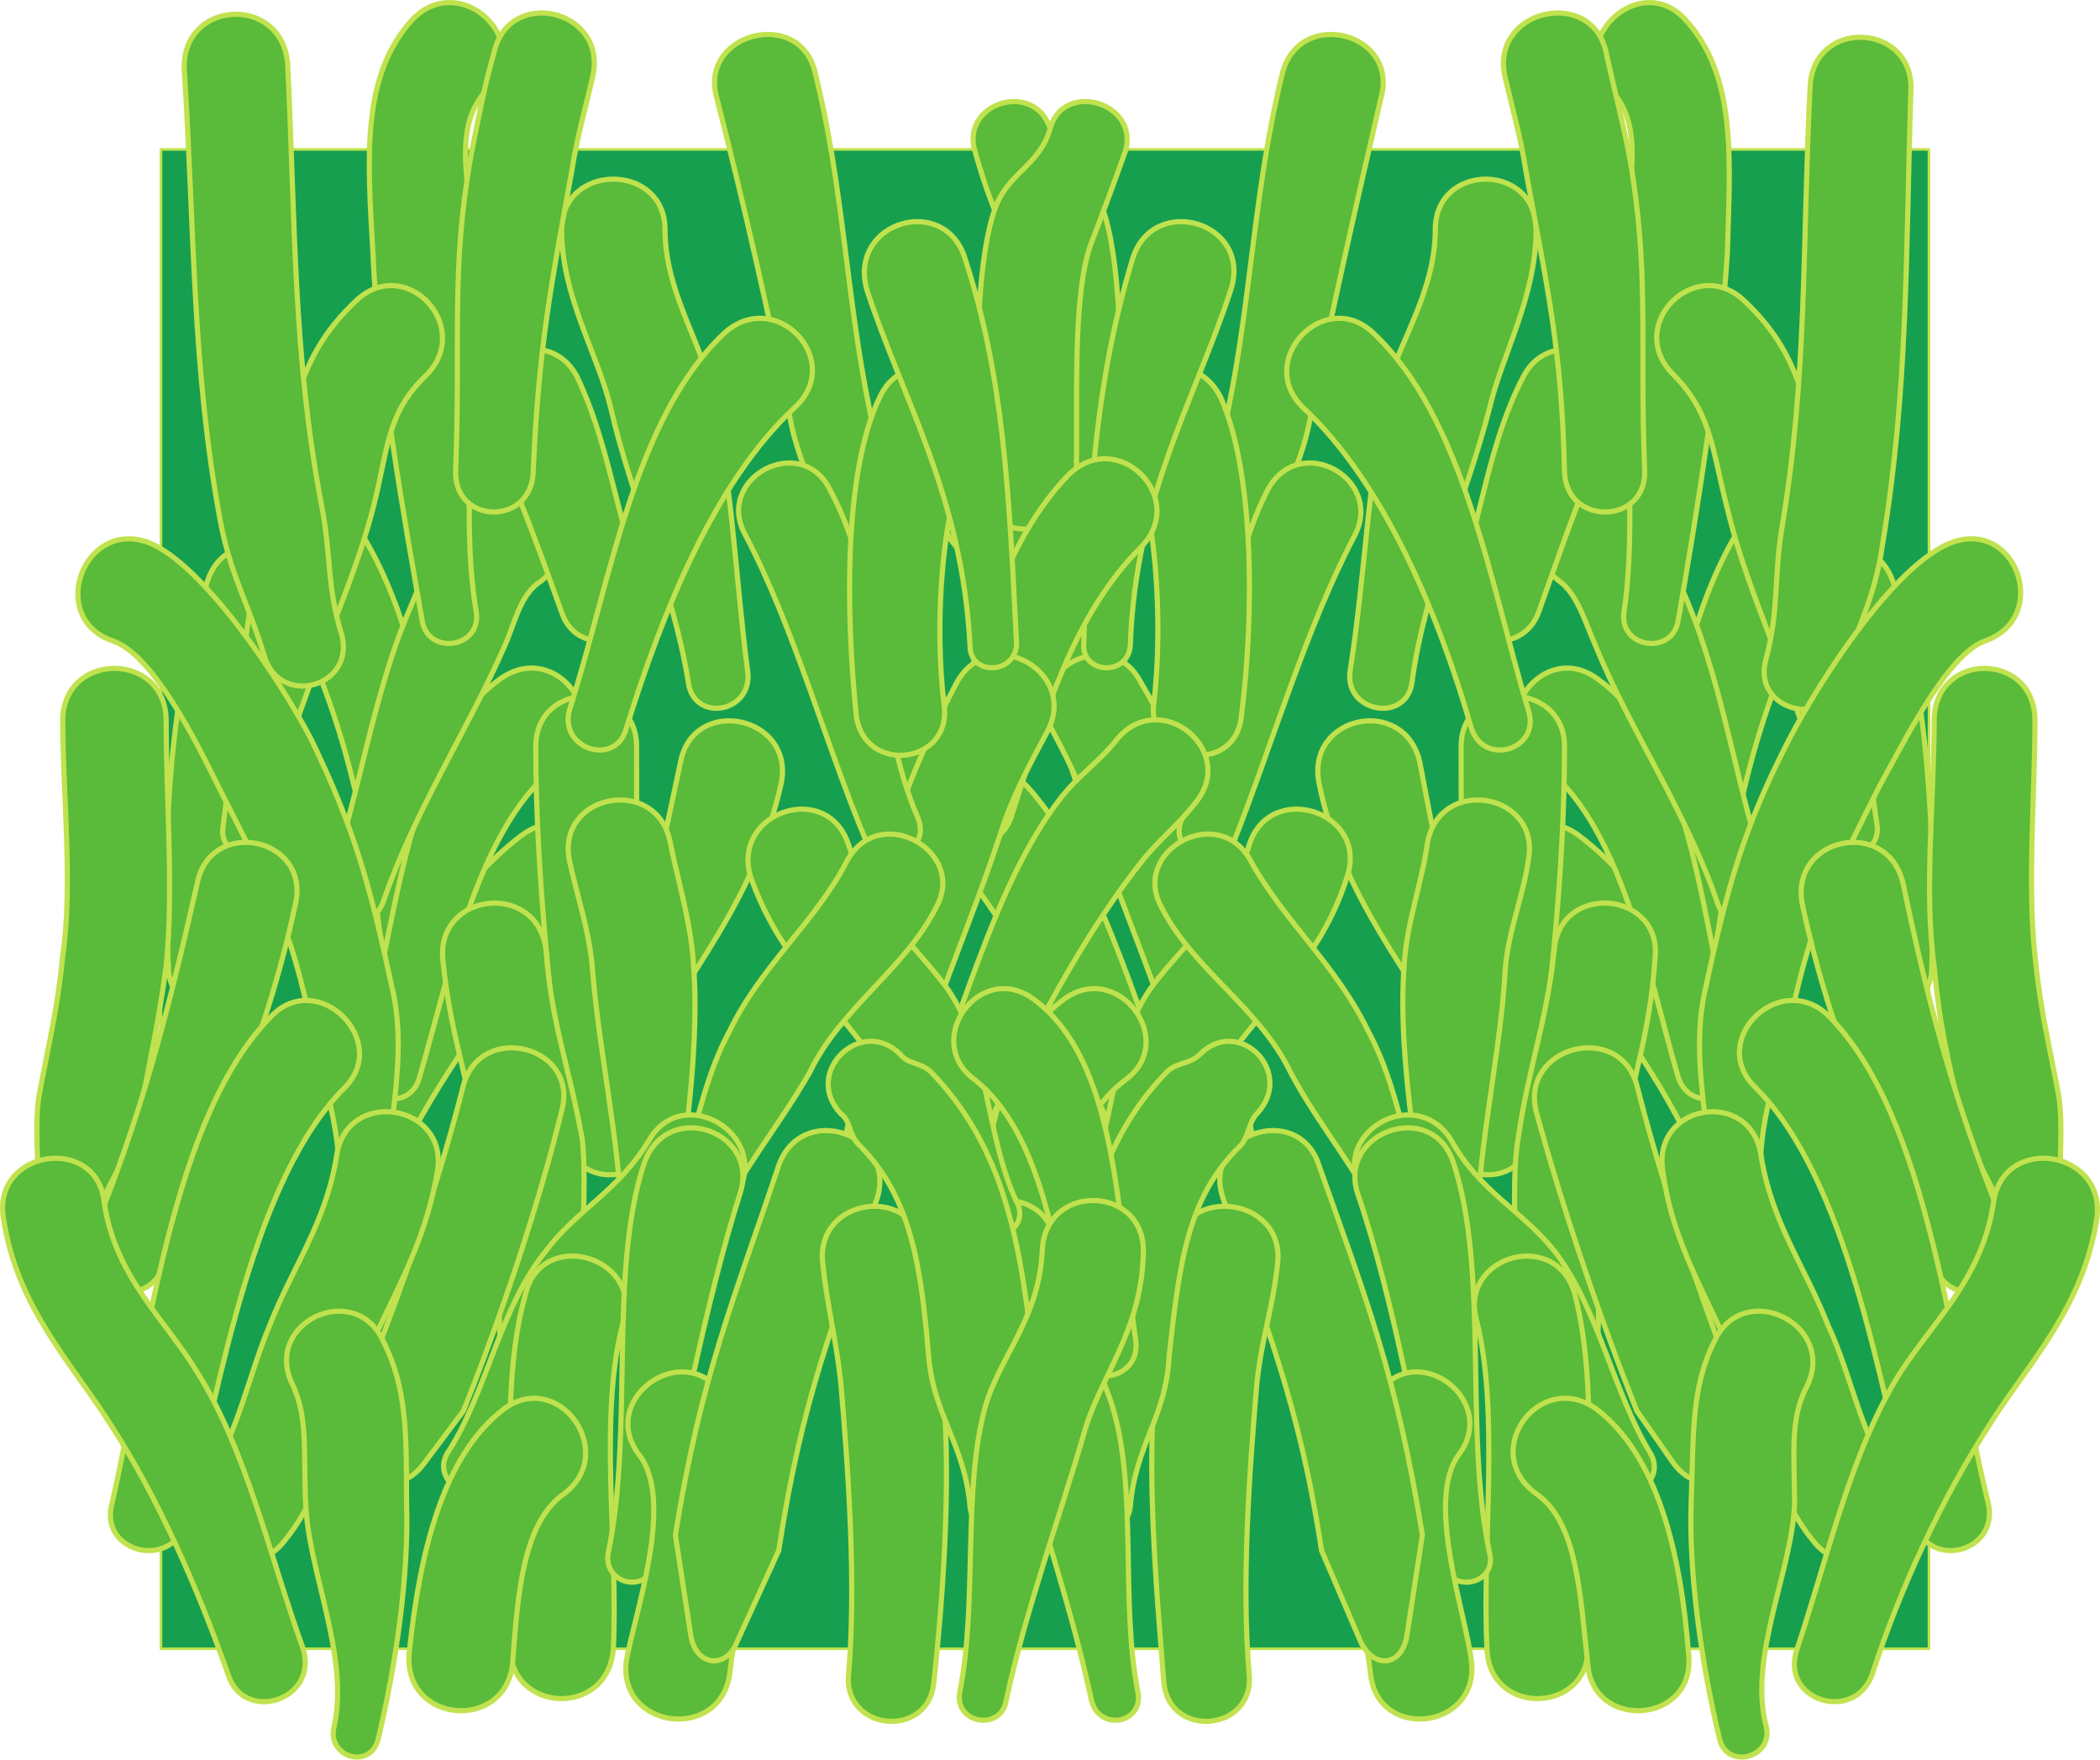 <svg xmlns="http://www.w3.org/2000/svg" width="609.331" height="510.512"><path fill="#179f50" fill-rule="evenodd" d="M46.709 43.351h513v435h-513v-435"/><path fill="none" stroke="#bfe24e" stroke-linecap="round" stroke-linejoin="round" stroke-miterlimit="10" stroke-width=".75" d="M46.709 43.351h513v435h-513Zm0 0"/><path fill="#5aba39" fill-rule="evenodd" d="M284.459 214.351c5.25 6.75 11.25 10.5 16.5 17.25 21 26.25 29.25 66 44.25 97.5 5.25 11.25-12 19.5-18 8.25-14.25-30-29.25-62.25-49.5-87-5.25-6.75-10.5-10.5-15.75-17.25-12.75-15 9.75-33.75 22.5-18.75"/><path fill="none" stroke="#bfe24e" stroke-linecap="round" stroke-linejoin="round" stroke-miterlimit="10" stroke-width="1.5" d="M284.459 214.351c5.25 6.75 11.25 10.5 16.5 17.25 21 26.25 29.25 66 44.25 97.5 5.25 11.25-12 19.5-18 8.25-14.25-30-29.25-62.25-49.5-87-5.25-6.75-10.5-10.5-15.75-17.25-12.75-15 9.75-33.75 22.5-18.75zm0 0"/><path fill="#5aba39" fill-rule="evenodd" d="M304.709 37.351c3 10.5 11.25 12.75 15 22.5 6.75 18 5.25 57 6 78 .75 20.25-28.5 21-29.25 1.5 0-18.75 2.25-53.25-3.75-69-4.5-9.75-6.75-15.75-9.75-26.25-4.5-14.25 17.25-21 21.75-6.75"/><path fill="none" stroke="#bfe24e" stroke-linecap="round" stroke-linejoin="round" stroke-miterlimit="10" stroke-width="1.5" d="M304.709 37.351c3 10.5 11.25 12.75 15 22.5 6.75 18 5.25 57 6 78 .75 20.25-28.5 21-29.25 1.5 0-18.75 2.25-53.25-3.75-69-4.5-9.75-6.75-15.75-9.75-26.25-4.5-14.25 17.25-21 21.75-6.75zm0 0"/><path fill="#5aba39" fill-rule="evenodd" d="M298.709 137.851c22.5 22.5 27.75 57.75 38.25 91.5 5.25 15-17.25 21.75-21.75 7.5-9-30-18-58.5-37.5-78-13.5-14.25 7.5-35.25 21-21"/><path fill="none" stroke="#bfe24e" stroke-linecap="round" stroke-linejoin="round" stroke-miterlimit="10" stroke-width="1.5" d="M298.709 137.851c22.5 22.5 27.75 57.75 38.25 91.5 5.25 15-17.25 21.75-21.75 7.5-9-30-18-58.5-37.5-78-13.5-14.25 7.5-35.25 21-21zm0 0"/><path fill="#5aba39" fill-rule="evenodd" d="M330.959 197.851c7.5 12.75 12 22.5 16.5 36.75 10.5 30 9 65.25 16.5 97.5 2.25 9-11.25 12-13.5 3-7.5-30.75-21-62.25-31.5-91.5-3.75-12-7.5-20.25-13.5-31.5-9.75-17.25 16.5-31.5 25.5-14.25"/><path fill="none" stroke="#bfe24e" stroke-linecap="round" stroke-linejoin="round" stroke-miterlimit="10" stroke-width="1.5" d="M330.959 197.851c7.5 12.75 12 22.5 16.5 36.75 10.5 30 9 65.25 16.5 97.5 2.25 9-11.25 12-13.5 3-7.5-30.75-21-62.25-31.5-91.5-3.75-12-7.5-20.25-13.5-31.5-9.75-17.25 16.5-31.5 25.5-14.25zm0 0"/><path fill="#5aba39" fill-rule="evenodd" d="M531.209 167.851c-18.75 27-27.75 65.25-33 105-1.5 14.25-22.5 12-21-2.25 5.25-45 9-89.25 29.25-120 11.25-16.5 36 .75 24.75 17.25"/><path fill="none" stroke="#bfe24e" stroke-linecap="round" stroke-linejoin="round" stroke-miterlimit="10" stroke-width="1.5" d="M531.209 167.851c-18.75 27-27.75 65.25-33 105-1.5 14.25-22.5 12-21-2.25 5.25-45 9-89.25 29.25-120 11.25-16.5 36 .75 24.75 17.25zm0 0"/><path fill="#5aba39" fill-rule="evenodd" d="M549.209 168.601c9.75 30 12.75 73.5 11.25 114-2.25 10.5-11.25 15-14.25 25.5-2.25 9-15.75 5.25-13.5-3.75 2.25-9.75-3.75-15.75-2.25-25.5 2.25-36-.75-73.5-9.75-100.5-6-18.75 21.75-28.5 28.5-9.75"/><path fill="none" stroke="#bfe24e" stroke-linecap="round" stroke-linejoin="round" stroke-miterlimit="10" stroke-width="1.5" d="M549.209 168.601c9.75 30 12.75 73.5 11.25 114-2.25 10.5-11.25 15-14.25 25.5-2.25 9-15.75 5.25-13.5-3.75 2.25-9.75-3.75-15.75-2.25-25.5 2.25-36-.75-73.5-9.75-100.5-6-18.75 21.75-28.5 28.5-9.75zm0 0"/><path fill="#5aba39" fill-rule="evenodd" d="M457.709 242.101c23.25 17.25 39 49.5 52.5 74.25 7.5 14.25-14.25 25.5-21.75 11.25-11.25-21.75-28.5-46.5-48.75-61.5-15.75-12 2.25-35.25 18-24"/><path fill="none" stroke="#bfe24e" stroke-linecap="round" stroke-linejoin="round" stroke-miterlimit="10" stroke-width="1.5" d="M457.709 242.101c23.25 17.25 39 49.5 52.5 74.25 7.5 14.25-14.25 25.5-21.75 11.25-11.25-21.75-28.5-46.5-48.75-61.5-15.75-12 2.25-35.25 18-24zm0 0"/><path fill="#5aba39" fill-rule="evenodd" d="M463.709 197.101c28.5 20.25 30 74.25 40.5 110.25 3.75 11.25-13.5 16.5-17.25 5.25-9-30.75-16.5-74.25-40.5-91.5-16.5-12 1.5-36 17.25-24"/><path fill="none" stroke="#bfe24e" stroke-linecap="round" stroke-linejoin="round" stroke-miterlimit="10" stroke-width="1.5" d="M463.709 197.101c28.5 20.25 30 74.25 40.5 110.25 3.75 11.25-13.5 16.5-17.25 5.25-9-30.75-16.5-74.25-40.5-91.5-16.5-12 1.5-36 17.25-24zm0 0"/><path fill="#5aba39" fill-rule="evenodd" d="M470.459 144.601c9 7.5 15 19.5 19.5 30.75 10.5 25.5 14.25 54.75 23.25 81 3 10.5-12 15.75-15 5.25-9-26.25-25.5-50.25-35.25-74.25-3-6.75-5.25-15-10.5-18.75-15.75-12 2.25-36 18-24"/><path fill="none" stroke="#bfe24e" stroke-linecap="round" stroke-linejoin="round" stroke-miterlimit="10" stroke-width="1.5" d="M470.459 144.601c9 7.5 15 19.5 19.5 30.75 10.5 25.5 14.25 54.75 23.25 81 3 10.5-12 15.75-15 5.25-9-26.25-25.5-50.25-35.25-74.25-3-6.75-5.25-15-10.5-18.75-15.75-12 2.25-36 18-24zm0 0"/><path fill="#5aba39" fill-rule="evenodd" d="M488.459 5.101c15.75 16.5 13.5 41.25 12.75 68.25-2.25 35.25-9 76.5-14.25 106.5-1.5 10.5-17.25 8.25-15.75-2.25 4.5-30-1.5-71.25 0-105 .75-18 6.75-35.25-3.75-46.5-13.5-13.5 7.5-34.5 21-21"/><path fill="none" stroke="#bfe24e" stroke-linecap="round" stroke-linejoin="round" stroke-miterlimit="10" stroke-width="1.5" d="M488.459 5.101c15.75 16.5 13.5 41.25 12.75 68.25-2.25 35.25-9 76.5-14.25 106.5-1.5 10.5-17.25 8.25-15.75-2.25 4.5-30-1.5-71.25 0-105 .75-18 6.75-35.25-3.75-46.5-13.5-13.5 7.5-34.5 21-21zm0 0"/><path fill="#5aba39" fill-rule="evenodd" d="M506.459 87.601c15.75 15 17.25 29.25 23.25 52.5 8.25 32.25 9.75 65.25 15 99.75.75 9-12.75 11.25-14.25 2.25-4.5-34.5-21.75-63-29.25-94.5-4.5-17.25-4.5-27.75-15.75-39-14.25-14.25 6.75-35.25 21-21"/><path fill="none" stroke="#bfe24e" stroke-linecap="round" stroke-linejoin="round" stroke-miterlimit="10" stroke-width="1.5" d="M506.459 87.601c15.75 15 17.25 29.25 23.25 52.5 8.25 32.25 9.75 65.25 15 99.75.75 9-12.75 11.25-14.25 2.25-4.5-34.5-21.75-63-29.25-94.5-4.5-17.25-4.5-27.75-15.75-39-14.25-14.25 6.75-35.25 21-21zm0 0"/><path fill="#5aba39" fill-rule="evenodd" d="M468.209 122.851c-9 17.25-15 36-21.75 54.75-6 15.75-29.25 6.75-23.25-8.25 6.75-20.25 9-41.25 18.75-60 9-17.25 35.25-3.75 26.25 13.5"/><path fill="none" stroke="#bfe24e" stroke-linecap="round" stroke-linejoin="round" stroke-miterlimit="10" stroke-width="1.5" d="M468.209 122.851c-9 17.25-15 36-21.75 54.75-6 15.75-29.25 6.75-23.25-8.25 6.75-20.25 9-41.25 18.75-60 9-17.25 35.25-3.75 26.25 13.5zm0 0"/><path fill="#5aba39" fill-rule="evenodd" d="M445.709 66.601c0 19.5-9.75 36-13.5 51.75-6.75 26.25-18.75 51.75-22.5 79.5-1.5 12-19.5 9-18-3 4.5-28.5 5.25-57 11.25-84 3.75-12.75 13.5-27 13.5-44.25 0-19.5 29.25-19.5 29.25 0"/><path fill="none" stroke="#bfe24e" stroke-linecap="round" stroke-linejoin="round" stroke-miterlimit="10" stroke-width="1.5" d="M445.709 66.601c0 19.5-9.75 36-13.5 51.75-6.75 26.25-18.75 51.75-22.5 79.5-1.5 12-19.5 9-18-3 4.5-28.5 5.25-57 11.25-84 3.75-12.75 13.5-27 13.5-44.25 0-19.5 29.25-19.5 29.25 0zm0 0"/><path fill="#5aba39" fill-rule="evenodd" d="M400.709 28.351c-7.5 32.25-14.25 62.25-21 95.25-3.75 17.25-13.5 29.25-15.75 48.75-.75 9-14.25 7.5-13.5-1.5 2.25-20.25 2.25-33.75 6-52.5 6.75-33 7.5-64.5 15.75-97.5 5.25-18.75 33.75-11.25 28.5 7.5"/><path fill="none" stroke="#bfe24e" stroke-linecap="round" stroke-linejoin="round" stroke-miterlimit="10" stroke-width="1.5" d="M400.709 28.351c-7.5 32.25-14.25 62.25-21 95.25-3.75 17.25-13.5 29.25-15.75 48.75-.75 9-14.25 7.5-13.5-1.5 2.25-20.25 2.25-33.75 6-52.5 6.75-33 7.5-64.5 15.75-97.5 5.25-18.75 33.75-11.25 28.5 7.5zm0 0"/><path fill="#5aba39" fill-rule="evenodd" d="M393.209 155.101c-14.25 27-24 60.75-35.25 89.25-4.5 9-19.5 3-15-6.75 12-29.25 10.5-67.5 24.75-95.25 9-17.25 33.75-3.75 25.5 12.75"/><path fill="none" stroke="#bfe24e" stroke-linecap="round" stroke-linejoin="round" stroke-miterlimit="10" stroke-width="1.5" d="M393.209 155.101c-14.25 27-24 60.75-35.25 89.25-4.5 9-19.5 3-15-6.75 12-29.25 10.5-67.5 24.75-95.25 9-17.25 33.75-3.75 25.5 12.75zm0 0"/><path fill="#5aba39" fill-rule="evenodd" d="M411.959 221.101c6 31.5 10.5 56.25 24 81 4.5 8.25-7.5 14.25-12 6.75-14.25-26.25-34.5-48-41.25-81.75-3.75-19.5 24.75-25.5 29.25-6"/><path fill="none" stroke="#bfe24e" stroke-linecap="round" stroke-linejoin="round" stroke-miterlimit="10" stroke-width="1.5" d="M411.959 221.101c6 31.5 10.5 56.25 24 81 4.5 8.25-7.5 14.25-12 6.75-14.25-26.25-34.5-48-41.25-81.75-3.75-19.5 24.75-25.5 29.25-6zm0 0"/><path fill="#5aba39" fill-rule="evenodd" d="M390.959 254.101c-6.75 21.75-20.25 33.75-32.25 49.5-12 15-24 34.5-33 51-3.75 8.25-15.75 2.25-12-6 9.75-18.75 8.25-46.5 21-63 9.75-12.75 22.5-22.5 27.75-40.5 6-18.75 34.5-9.75 28.5 9"/><path fill="none" stroke="#bfe24e" stroke-linecap="round" stroke-linejoin="round" stroke-miterlimit="10" stroke-width="1.5" d="M390.959 254.101c-6.75 21.75-20.25 33.75-32.25 49.5-12 15-24 34.5-33 51-3.75 8.25-15.75 2.25-12-6 9.75-18.75 8.25-46.5 21-63 9.75-12.75 22.5-22.5 27.75-40.5 6-18.75 34.5-9.75 28.5 9zm0 0"/><path fill="#5aba39" fill-rule="evenodd" d="M363.209 250.351c9.75 17.25 24.75 30 33.75 48.75 9 16.5 10.5 35.25 18 53.25 3.75 9-9 14.25-12.75 5.25-6.75-16.5-19.5-30.75-27.75-46.5-9-18.75-28.5-30-37.5-48-9-16.5 17.25-30.75 26.25-12.75"/><path fill="none" stroke="#bfe24e" stroke-linecap="round" stroke-linejoin="round" stroke-miterlimit="10" stroke-width="1.5" d="M363.209 250.351c9.75 17.25 24.75 30 33.75 48.75 9 16.5 10.5 35.25 18 53.25 3.75 9-9 14.25-12.75 5.25-6.75-16.5-19.5-30.75-27.75-46.5-9-18.75-28.5-30-37.5-48-9-16.5 17.25-30.75 26.25-12.75zm0 0"/><path fill="#5aba39" fill-rule="evenodd" d="M453.959 216.601c0 36.75-4.5 76.5-9.75 113.25-2.25 16.5-27 13.5-24.75-3 5.25-36 4.5-74.25 4.5-110.25 0-19.5 30-19.5 30 0"/><path fill="none" stroke="#bfe24e" stroke-linecap="round" stroke-linejoin="round" stroke-miterlimit="10" stroke-width="1.5" d="M453.959 216.601c0 36.75-4.5 76.5-9.75 113.25-2.25 16.5-27 13.5-24.75-3 5.25-36 4.5-74.25 4.5-110.25 0-19.5 30-19.5 30 0zm0 0"/><path fill="#5aba39" fill-rule="evenodd" d="M443.459 249.601c-1.5 10.5-6 21-6.75 32.25-1.5 27.75-10.5 61.5-7.5 87.75.75 9-12.75 10.5-13.5 1.5-3-27.75-10.5-63-8.25-91.5.75-12 5.25-24 6.75-35.25 3.75-19.5 33-14.25 29.25 5.25"/><path fill="none" stroke="#bfe24e" stroke-linecap="round" stroke-linejoin="round" stroke-miterlimit="10" stroke-width="1.5" d="M443.459 249.601c-1.5 10.5-6 21-6.75 32.25-1.5 27.75-10.5 61.5-7.5 87.75.75 9-12.75 10.5-13.5 1.5-3-27.75-10.5-63-8.25-91.5.75-12 5.25-24 6.75-35.25 3.75-19.5 33-14.25 29.25 5.25zm0 0"/><path fill="#5aba39" fill-rule="evenodd" d="M354.209 115.351c9.75 21.75 9.75 63 6 92.25-1.5 17.25-27 14.25-25.5-3 3-24 .75-58.5-7.5-76.5s18-30.75 27-12.75"/><path fill="none" stroke="#bfe24e" stroke-linecap="round" stroke-linejoin="round" stroke-miterlimit="10" stroke-width="1.5" d="M354.209 115.351c9.75 21.75 9.75 63 6 92.25-1.5 17.25-27 14.25-25.5-3 3-24 .75-58.5-7.5-76.5s18-30.75 27-12.75zm0 0"/><path fill="#5aba39" fill-rule="evenodd" d="M357.209 83.851c-10.5 32.25-27.75 60-29.25 103.5-.75 9-14.25 8.25-13.5-.75 1.5-45 3.75-77.25 14.25-111.75 6-18.75 34.5-10.5 28.5 9"/><path fill="none" stroke="#bfe24e" stroke-linecap="round" stroke-linejoin="round" stroke-miterlimit="10" stroke-width="1.5" d="M357.209 83.851c-10.5 32.25-27.75 60-29.25 103.5-.75 9-14.25 8.25-13.5-.75 1.5-45 3.75-77.25 14.25-111.75 6-18.75 34.5-10.5 28.5 9zm0 0"/><path fill="#5aba39" fill-rule="evenodd" d="M398.459 96.601c26.25 24.75 33.75 72 45 109.5 3.75 11.25-12.75 16.5-16.5 5.25-9.75-33.75-25.5-71.25-48.75-93-14.25-13.5 6-35.25 20.25-21.75"/><path fill="none" stroke="#bfe24e" stroke-linecap="round" stroke-linejoin="round" stroke-miterlimit="10" stroke-width="1.5" d="M398.459 96.601c26.25 24.75 33.75 72 45 109.5 3.75 11.25-12.75 16.5-16.5 5.25-9.75-33.75-25.5-71.25-48.75-93-14.25-13.5 6-35.25 20.25-21.75zm0 0"/><path fill="#5aba39" fill-rule="evenodd" d="M465.959 14.851c2.25 10.5 4.5 18.75 6.75 30 6 33.75 3 53.25 4.5 91.5.75 15.75-22.5 16.5-23.25.75-.75-36-5.25-54.75-11.25-87.75-1.5-9.75-3.75-17.25-6-27-4.5-19.5 24.75-26.25 29.25-7.5"/><path fill="none" stroke="#bfe24e" stroke-linecap="round" stroke-linejoin="round" stroke-miterlimit="10" stroke-width="1.5" d="M465.959 14.851c2.25 10.5 4.5 18.75 6.75 30 6 33.75 3 53.25 4.5 91.5.75 15.75-22.5 16.5-23.25.75-.75-36-5.25-54.75-11.25-87.75-1.5-9.75-3.75-17.25-6-27-4.5-19.5 24.75-26.25 29.25-7.5zm0 0"/><path fill="#5aba39" fill-rule="evenodd" d="M554.459 26.101c-1.5 47.25-.75 87-8.25 132-2.25 15.75-7.5 24-12 39-3.75 15-26.25 9-21.75-6 3.75-14.25 2.25-23.25 4.5-37.5 7.5-44.25 6-83.25 8.25-128.25.75-20.25 30-18.75 29.25.75"/><path fill="none" stroke="#bfe24e" stroke-linecap="round" stroke-linejoin="round" stroke-miterlimit="10" stroke-width="1.5" d="M554.459 26.101c-1.5 47.25-.75 87-8.25 132-2.25 15.75-7.5 24-12 39-3.75 15-26.25 9-21.75-6 3.75-14.25 2.25-23.25 4.5-37.5 7.5-44.25 6-83.25 8.25-128.25.75-20.25 30-18.75 29.25.75zm0 0"/><path fill="#5aba39" fill-rule="evenodd" d="M576.209 185.851c-11.25 3.75-24 30-30.75 42-12 24-19.5 37.5-25.5 66-3.75 16.5-10.5 32.25-9 51 0 9-13.5 9.75-14.25.75-.75-20.25-6-38.25-2.25-57 6.75-31.5 11.25-48 24.75-74.25 9-17.25 30.75-51 47.25-57 18.75-6.75 28.5 21.75 9.75 28.5"/><path fill="none" stroke="#bfe24e" stroke-linecap="round" stroke-linejoin="round" stroke-miterlimit="10" stroke-width="1.5" d="M576.209 185.851c-11.25 3.75-24 30-30.75 42-12 24-19.5 37.5-25.5 66-3.75 16.5-10.5 32.25-9 51 0 9-13.5 9.75-14.25.75-.75-20.25-6-38.25-2.25-57 6.75-31.5 11.25-48 24.75-74.25 9-17.25 30.75-51 47.25-57 18.75-6.75 28.5 21.75 9.75 28.5zm0 0"/><path fill="#5aba39" fill-rule="evenodd" d="M590.459 209.101c0 21-2.25 47.25 0 68.25 1.5 15 3.75 24 6.75 39.75 2.25 12-1.5 30.75 2.25 42.75 2.25 8.25-11.25 12-13.5 3-3-12-15-27.75-17.25-40.5-3.75-15.75-6-25.5-7.5-42-3-21.75 0-48.75 0-71.25 0-20.25 29.25-20.25 29.25 0"/><path fill="none" stroke="#bfe24e" stroke-linecap="round" stroke-linejoin="round" stroke-miterlimit="10" stroke-width="1.5" d="M590.459 209.101c0 21-2.25 47.25 0 68.25 1.5 15 3.75 24 6.75 39.75 2.25 12-1.5 30.75 2.25 42.75 2.25 8.25-11.25 12-13.5 3-3-12-15-27.75-17.25-40.5-3.75-15.75-6-25.5-7.5-42-3-21.75 0-48.75 0-71.25 0-20.25 29.25-20.25 29.25 0zm0 0"/><path fill="#5aba39" fill-rule="evenodd" d="M552.209 256.351c8.25 39.75 16.5 68.25 30.75 102.75 6 13.5-15.75 23.25-21.75 8.25-15-35.25-29.25-63-38.25-105-3.75-19.5 24.75-25.5 29.25-6"/><path fill="none" stroke="#bfe24e" stroke-linecap="round" stroke-linejoin="round" stroke-miterlimit="10" stroke-width="1.5" d="M552.209 256.351c8.25 39.75 16.5 68.25 30.75 102.75 6 13.5-15.75 23.25-21.75 8.25-15-35.25-29.25-63-38.25-105-3.75-19.5 24.75-25.5 29.25-6zm0 0"/><path fill="#5aba39" fill-rule="evenodd" d="M530.459 294.601c29.25 29.25 35.25 96 46.5 141.75 3 14.25-18 19.5-21.75 4.5-9.75-40.5-19.5-99-45.75-125.25-14.25-13.5 6.75-34.5 21-21"/><path fill="none" stroke="#bfe24e" stroke-linecap="round" stroke-linejoin="round" stroke-miterlimit="10" stroke-width="1.5" d="M530.459 294.601c29.25 29.25 35.25 96 46.5 141.75 3 14.25-18 19.5-21.75 4.5-9.75-40.5-19.5-99-45.75-125.25-14.25-13.5 6.75-34.5 21-21zm0 0"/><path fill="#5aba39" fill-rule="evenodd" d="M480.209 278.101c-1.5 22.5-6.75 35.25-10.5 57-2.25 12-6 37.5-6 51 0 15.75-23.25 15.75-23.25 0 0-15-2.25-42.75 0-55.5 3-21 8.25-33.75 10.5-54.75 1.5-20.25 31.5-17.25 29.25 2.25"/><path fill="none" stroke="#bfe24e" stroke-linecap="round" stroke-linejoin="round" stroke-miterlimit="10" stroke-width="1.5" d="M480.209 278.101c-1.5 22.5-6.75 35.25-10.5 57-2.25 12-6 37.5-6 51 0 15.75-23.25 15.75-23.25 0 0-15-2.25-42.75 0-55.5 3-21 8.25-33.75 10.5-54.75 1.5-20.25 31.5-17.25 29.25 2.25zm0 0"/><path fill="#5aba39" fill-rule="evenodd" d="M474.959 314.851c6.75 27 18 60 27.75 85.5l-2.25 20.25c-.75 10.5-9 12-15 3.75l-10.5-15c-10.5-26.25-21.75-59.25-29.25-87-4.5-18.75 24-26.25 29.25-7.5"/><path fill="none" stroke="#bfe24e" stroke-linecap="round" stroke-linejoin="round" stroke-miterlimit="10" stroke-width="1.5" d="M474.959 314.851c6.75 27 18 60 27.75 85.5l-2.25 20.25c-.75 10.5-9 12-15 3.75l-10.5-15c-10.5-26.25-21.75-59.25-29.25-87-4.5-18.75 24-26.25 29.25-7.5zm0 0"/><path fill="#5aba39" fill-rule="evenodd" d="M420.959 330.601c8.25 15 20.25 20.25 30 32.25 12.75 16.5 17.25 41.25 27.75 58.5 5.25 8.25-6.75 16.5-12 8.25-10.5-17.25-27-32.25-39.75-48-9.75-13.5-22.5-19.5-31.5-35.25-10.5-17.25 15-32.25 25.5-15.75"/><path fill="none" stroke="#bfe24e" stroke-linecap="round" stroke-linejoin="round" stroke-miterlimit="10" stroke-width="1.5" d="M420.959 330.601c8.25 15 20.25 20.25 30 32.25 12.75 16.5 17.25 41.25 27.75 58.5 5.25 8.25-6.75 16.5-12 8.25-10.5-17.25-27-32.25-39.75-48-9.75-13.5-22.5-19.5-31.5-35.25-10.5-17.25 15-32.25 25.5-15.75zm0 0"/><path fill="#5aba39" fill-rule="evenodd" d="M510.959 335.101c3 19.5 12.75 32.25 19.5 49.5 6.75 14.25 9.75 33 18.75 44.25 12 15-11.25 33.75-23.25 18-10.5-12.75-15.75-33.75-22.5-51-7.5-19.5-18-33.75-21-56.25-3-19.5 25.5-24 28.5-4.5"/><path fill="none" stroke="#bfe24e" stroke-linecap="round" stroke-linejoin="round" stroke-miterlimit="10" stroke-width="1.5" d="M510.959 335.101c3 19.5 12.75 32.25 19.5 49.5 6.75 14.25 9.75 33 18.75 44.25 12 15-11.25 33.75-23.25 18-10.5-12.75-15.75-33.75-22.5-51-7.5-19.5-18-33.75-21-56.25-3-19.5 25.5-24 28.5-4.5zm0 0"/><path fill="#5aba39" fill-rule="evenodd" d="M608.459 353.101c-3.75 26.25-20.25 42.75-31.5 60.75-13.5 21-25.5 46.5-33.75 72-5.25 14.25-27 7.5-21.75-7.5 9-27 15.75-57.75 30-80.25 9.75-15 24-27.75 27-49.5 3-19.5 32.25-15 30 4.5"/><path fill="none" stroke="#bfe24e" stroke-linecap="round" stroke-linejoin="round" stroke-miterlimit="10" stroke-width="1.5" d="M608.459 353.101c-3.75 26.25-20.25 42.75-31.5 60.75-13.5 21-25.5 46.5-33.75 72-5.25 14.25-27 7.5-21.75-7.5 9-27 15.75-57.75 30-80.25 9.75-15 24-27.75 27-49.5 3-19.5 32.25-15 30 4.5zm0 0"/><path fill="#5aba39" fill-rule="evenodd" d="M524.459 401.851c-5.25 9.75-3.75 19.5-3.75 34.5-.75 19.5-13.5 44.25-8.25 64.5 2.25 9-11.25 12.75-13.5 3.75-5.25-21.75-9-48-8.25-69 .75-20.25 0-33 6.75-46.5 8.25-18 35.25-5.25 27 12.75"/><path fill="none" stroke="#bfe24e" stroke-linecap="round" stroke-linejoin="round" stroke-miterlimit="10" stroke-width="1.5" d="M524.459 401.851c-5.25 9.75-3.75 19.5-3.75 34.5-.75 19.5-13.5 44.25-8.25 64.5 2.25 9-11.25 12.75-13.5 3.75-5.25-21.75-9-48-8.25-69 .75-20.25 0-33 6.75-46.5 8.25-18 35.25-5.25 27 12.75zm0 0"/><path fill="#5aba39" fill-rule="evenodd" d="M456.959 375.601c7.5 28.5 2.25 69 3.75 101.25 1.5 20.25-28.5 21.75-29.25 1.5-1.5-30 3.75-68.25-3-95.25-5.25-18.75 23.25-27 28.5-7.5"/><path fill="none" stroke="#bfe24e" stroke-linecap="round" stroke-linejoin="round" stroke-miterlimit="10" stroke-width="1.5" d="M456.959 375.601c7.5 28.5 2.25 69 3.75 101.25 1.5 20.25-28.5 21.75-29.25 1.5-1.5-30 3.75-68.25-3-95.25-5.25-18.75 23.25-27 28.5-7.5zm0 0"/><path fill="#5aba39" fill-rule="evenodd" d="M421.709 337.351c10.5 31.5 3 78 10.5 113.25 2.25 9-11.25 12-13.5 3-6.75-34.5-14.25-76.5-24.75-107.25-6-18 21.75-27.75 27.75-9"/><path fill="none" stroke="#bfe24e" stroke-linecap="round" stroke-linejoin="round" stroke-miterlimit="10" stroke-width="1.5" d="M421.709 337.351c10.5 31.5 3 78 10.5 113.25 2.25 9-11.25 12-13.5 3-6.75-34.5-14.25-76.5-24.75-107.25-6-18 21.75-27.75 27.75-9zm0 0"/><path fill="#5aba39" fill-rule="evenodd" d="M423.209 422.101c-9.75 13.5 2.25 46.5 3.75 60 2.25 19.5-27 23.25-29.25 3.75-2.25-18.75-12-63.75 2.25-81.75 11.25-15.75 35.25 2.25 23.25 18"/><path fill="none" stroke="#bfe24e" stroke-linecap="round" stroke-linejoin="round" stroke-miterlimit="10" stroke-width="1.5" d="M423.209 422.101c-9.75 13.5 2.25 46.5 3.75 60 2.25 19.5-27 23.25-29.25 3.75-2.25-18.75-12-63.75 2.25-81.75 11.25-15.75 35.25 2.25 23.25 18zm0 0"/><path fill="#5aba39" fill-rule="evenodd" d="M382.709 338.101c13.5 38.25 22.5 60.75 30 107.25l-4.5 29.25c-1.5 9-9.75 9.75-13.5 1.5l-11.25-26.25c-6.75-44.25-16.5-65.25-28.5-102-6.75-18.75 21.75-28.5 27.75-9.75"/><path fill="none" stroke="#bfe24e" stroke-linecap="round" stroke-linejoin="round" stroke-miterlimit="10" stroke-width="1.5" d="M382.709 338.101c13.5 38.25 22.5 60.75 30 107.25l-4.5 29.25c-1.5 9-9.75 9.75-13.5 1.5l-11.25-26.25c-6.75-44.25-16.5-65.25-28.5-102-6.75-18.75 21.75-28.5 27.75-9.75zm0 0"/><path fill="#5aba39" fill-rule="evenodd" d="M370.709 366.601c-1.5 13.5-4.5 21-6 34.5-2.25 26.25-4.5 58.5-2.25 84.75 1.5 16.5-23.25 18.75-24.75 2.25-2.25-27.75-5.25-62.25-2.25-90 1.5-13.5 3.75-21.75 5.25-35.25 2.25-19.5 32.25-15.75 30 3.75"/><path fill="none" stroke="#bfe24e" stroke-linecap="round" stroke-linejoin="round" stroke-miterlimit="10" stroke-width="1.5" d="M370.709 366.601c-1.5 13.5-4.5 21-6 34.5-2.25 26.25-4.5 58.5-2.25 84.75 1.5 16.5-23.25 18.75-24.75 2.25-2.25-27.75-5.25-62.25-2.25-90 1.5-13.5 3.75-21.75 5.25-35.25 2.25-19.5 32.25-15.75 30 3.75zm0 0"/><path fill="#5aba39" fill-rule="evenodd" d="M364.709 323.101c-2.25 2.25-2.25 6-4.5 9-15.75 15-18 34.5-21 61.5-.75 17.25-9.75 25.5-11.25 43.5-.75 9-15 7.5-13.5-1.5 1.5-17.25-6-27-4.5-44.25 3.75-35.25 9-60 28.5-80.25 3-3 6.75-2.25 9.75-5.25 11.25-11.25 27.75 5.25 16.5 17.25"/><path fill="none" stroke="#bfe24e" stroke-linecap="round" stroke-linejoin="round" stroke-miterlimit="10" stroke-width="1.5" d="M364.709 323.101c-2.25 2.25-2.25 6-4.5 9-15.75 15-18 34.5-21 61.5-.75 17.25-9.75 25.5-11.25 43.5-.75 9-15 7.5-13.5-1.5 1.5-17.25-6-27-4.5-44.25 3.75-35.25 9-60 28.5-80.25 3-3 6.75-2.25 9.75-5.25 11.25-11.25 27.75 5.25 16.5 17.25zm0 0"/><path fill="#5aba39" fill-rule="evenodd" d="M326.459 313.351c-19.5 15-24.75 48.75-28.5 78-2.25 12-21 9.75-18.75-3 5.25-36 5.25-80.25 29.25-98.25 15.75-12 33.75 12 18 23.25"/><path fill="none" stroke="#bfe24e" stroke-linecap="round" stroke-linejoin="round" stroke-miterlimit="10" stroke-width="1.5" d="M326.459 313.351c-19.5 15-24.75 48.75-28.5 78-2.25 12-21 9.75-18.75-3 5.25-36 5.25-80.25 29.25-98.25 15.75-12 33.75 12 18 23.25zm0 0"/><path fill="#5aba39" fill-rule="evenodd" d="M306.209 362.101c1.5 20.25 12 30.75 16.5 45.75 7.5 24 2.25 57 7.5 83.25 1.5 9-11.25 11.25-13.5 2.25-5.25-24.75-15-54-21.75-77.25-5.25-16.5-16.5-29.25-18-51.75-.75-20.25 28.5-21.75 29.25-2.25"/><path fill="none" stroke="#bfe24e" stroke-linecap="round" stroke-linejoin="round" stroke-miterlimit="10" stroke-width="1.5" d="M306.209 362.101c1.5 20.25 12 30.75 16.5 45.75 7.5 24 2.25 57 7.5 83.25 1.5 9-11.25 11.25-13.5 2.25-5.25-24.75-15-54-21.75-77.25-5.25-16.5-16.5-29.25-18-51.75-.75-20.25 28.5-21.75 29.25-2.25zm0 0"/><path fill="#5aba39" fill-rule="evenodd" d="M462.959 408.601c18 13.5 24.75 42 27 71.25 2.25 20.25-27.75 22.5-29.25 3-2.25-20.25-3-41.25-15-49.5-16.5-12 .75-36 17.25-24.75"/><path fill="none" stroke="#bfe24e" stroke-linecap="round" stroke-linejoin="round" stroke-miterlimit="10" stroke-width="1.5" d="M462.959 408.601c18 13.5 24.75 42 27 71.25 2.25 20.25-27.75 22.5-29.25 3-2.25-20.25-3-41.25-15-49.5-16.5-12 .75-36 17.25-24.75zm0 0"/><path fill="#5aba39" fill-rule="evenodd" d="M324.209 214.351c-5.25 6.75-11.25 10.5-16.5 17.25-20.25 26.25-28.5 66-43.5 97.5-6 11.25 12 19.5 17.25 8.25 14.25-30 30-62.25 49.5-87 5.25-6.75 10.5-10.5 15.75-17.25 12.75-15-9.75-33.75-22.5-18.75"/><path fill="none" stroke="#bfe24e" stroke-linecap="round" stroke-linejoin="round" stroke-miterlimit="10" stroke-width="1.5" d="M324.209 214.351c-5.25 6.75-11.25 10.5-16.5 17.25-20.25 26.25-28.5 66-43.5 97.5-6 11.25 12 19.5 17.25 8.25 14.25-30 30-62.25 49.5-87 5.25-6.75 10.5-10.5 15.75-17.25 12.75-15-9.75-33.75-22.5-18.75zm0 0"/><path fill="#5aba39" fill-rule="evenodd" d="M304.709 37.351c-3 10.5-12 12.75-15.75 22.5-6.75 18-5.25 57-6 78-.75 20.25 28.5 21 29.25 1.5.75-18.75-1.5-53.25 4.5-69 3.75-9.75 6-15.75 9.75-26.25 4.5-14.25-18-21-21.75-6.75"/><path fill="none" stroke="#bfe24e" stroke-linecap="round" stroke-linejoin="round" stroke-miterlimit="10" stroke-width="1.5" d="M304.709 37.351c-3 10.5-12 12.75-15.75 22.5-6.75 18-5.25 57-6 78-.75 20.25 28.5 21 29.25 1.5.75-18.75-1.5-53.25 4.5-69 3.75-9.75 6-15.75 9.75-26.25 4.5-14.25-18-21-21.75-6.75zm0 0"/><path fill="#5aba39" fill-rule="evenodd" d="M309.959 137.851c-21.75 22.5-27.75 57.75-38.25 91.5-4.5 15 17.25 21.75 21.75 7.5 9.75-30 18-58.5 37.5-78 14.25-14.25-6.75-35.25-21-21"/><path fill="none" stroke="#bfe24e" stroke-linecap="round" stroke-linejoin="round" stroke-miterlimit="10" stroke-width="1.5" d="M309.959 137.851c-21.75 22.5-27.75 57.75-38.25 91.5-4.5 15 17.25 21.75 21.75 7.5 9.75-30 18-58.5 37.5-78 14.25-14.25-6.75-35.25-21-21zm0 0"/><path fill="#5aba39" fill-rule="evenodd" d="M277.709 197.851c-6.75 12.75-11.25 22.5-16.5 36.75-9.75 30-8.25 65.25-16.5 97.5-1.5 9 11.25 12 13.5 3 7.5-30.75 21.75-62.25 31.5-91.5 3.75-12 8.25-20.25 14.25-31.5 9-17.25-16.5-31.5-26.25-14.25"/><path fill="none" stroke="#bfe24e" stroke-linecap="round" stroke-linejoin="round" stroke-miterlimit="10" stroke-width="1.5" d="M277.709 197.851c-6.75 12.75-11.25 22.5-16.5 36.75-9.75 30-8.25 65.25-16.5 97.5-1.5 9 11.25 12 13.5 3 7.5-30.75 21.75-62.25 31.5-91.5 3.75-12 8.25-20.25 14.25-31.5 9-17.25-16.5-31.5-26.25-14.25zm0 0"/><path fill="#5aba39" fill-rule="evenodd" d="M78.209 167.851c18 27 27.75 65.25 32.25 105 1.5 14.25 23.25 12 21.75-2.25-5.25-45-9-89.25-30-120-10.5-16.5-35.25.75-24 17.25"/><path fill="none" stroke="#bfe24e" stroke-linecap="round" stroke-linejoin="round" stroke-miterlimit="10" stroke-width="1.5" d="M78.209 167.851c18 27 27.75 65.25 32.25 105 1.5 14.25 23.25 12 21.75-2.25-5.25-45-9-89.25-30-120-10.5-16.5-35.25.75-24 17.25zm0 0"/><path fill="#5aba39" fill-rule="evenodd" d="M60.209 168.601c-10.5 30-13.5 73.5-11.25 114 2.25 10.5 11.25 15 14.25 25.5 2.25 9 15 5.25 12.75-3.75-2.25-9.75 3.75-15.75 2.25-25.5-1.5-36 .75-73.5 9.75-100.5 6.75-18.75-21.75-28.5-27.75-9.75"/><path fill="none" stroke="#bfe24e" stroke-linecap="round" stroke-linejoin="round" stroke-miterlimit="10" stroke-width="1.5" d="M60.209 168.601c-10.5 30-13.5 73.5-11.25 114 2.25 10.5 11.25 15 14.25 25.5 2.25 9 15 5.25 12.75-3.75-2.25-9.75 3.75-15.75 2.25-25.5-1.5-36 .75-73.5 9.75-100.5 6.75-18.75-21.75-28.5-27.75-9.75zm0 0"/><path fill="#5aba39" fill-rule="evenodd" d="M151.709 242.101c-23.25 17.25-39 49.5-52.5 74.25-7.5 14.25 13.5 25.5 21 11.25 12-21.75 29.25-46.5 48.75-61.5 15.75-12-1.5-35.25-17.25-24"/><path fill="none" stroke="#bfe24e" stroke-linecap="round" stroke-linejoin="round" stroke-miterlimit="10" stroke-width="1.5" d="M151.709 242.101c-23.25 17.25-39 49.5-52.5 74.25-7.5 14.25 13.5 25.5 21 11.25 12-21.75 29.25-46.5 48.75-61.5 15.75-12-1.5-35.25-17.25-24zm0 0"/><path fill="#5aba39" fill-rule="evenodd" d="M144.959 197.101c-27.75 20.25-30 74.25-40.5 110.25-3 11.25 14.25 16.5 17.25 5.25 9-30.75 17.25-74.25 41.25-91.5 15.75-12-1.5-36-18-24"/><path fill="none" stroke="#bfe24e" stroke-linecap="round" stroke-linejoin="round" stroke-miterlimit="10" stroke-width="1.5" d="M144.959 197.101c-27.75 20.25-30 74.25-40.5 110.25-3 11.25 14.25 16.5 17.25 5.25 9-30.75 17.25-74.25 41.25-91.5 15.75-12-1.5-36-18-24zm0 0"/><path fill="#5aba39" fill-rule="evenodd" d="M138.959 144.601c-9.75 7.5-15 19.5-19.5 30.75-11.25 25.5-15 54.75-24 81-3 10.5 12 15.75 15.75 5.25 9-26.25 24.75-50.25 35.25-74.25 3-6.75 4.5-15 10.5-18.75 15.75-12-2.25-36-18-24"/><path fill="none" stroke="#bfe24e" stroke-linecap="round" stroke-linejoin="round" stroke-miterlimit="10" stroke-width="1.5" d="M138.959 144.601c-9.75 7.5-15 19.5-19.5 30.75-11.25 25.5-15 54.75-24 81-3 10.5 12 15.75 15.75 5.25 9-26.25 24.75-50.25 35.25-74.25 3-6.75 4.5-15 10.5-18.75 15.75-12-2.25-36-18-24zm0 0"/><path fill="#5aba39" fill-rule="evenodd" d="M120.209 5.101c-15.75 16.5-13.5 41.25-12 68.25 1.5 35.25 9 76.5 14.25 106.5 1.5 10.5 17.25 8.25 15.75-2.25-5.25-30 1.5-71.25-.75-105-.75-18-6.75-35.25 3.75-46.5 14.25-13.5-6.75-34.5-21-21"/><path fill="none" stroke="#bfe24e" stroke-linecap="round" stroke-linejoin="round" stroke-miterlimit="10" stroke-width="1.5" d="M120.209 5.101c-15.75 16.5-13.5 41.25-12 68.25 1.5 35.25 9 76.5 14.25 106.5 1.5 10.5 17.25 8.25 15.75-2.25-5.25-30 1.5-71.25-.75-105-.75-18-6.75-35.25 3.75-46.5 14.25-13.5-6.75-34.5-21-21zm0 0"/><path fill="#5aba39" fill-rule="evenodd" d="M102.959 87.601c-15.75 15-17.25 29.25-23.25 52.5-8.25 32.25-10.5 65.25-15 99.75-1.5 9 12 11.25 13.5 2.25 4.5-34.5 21.75-63 30-94.5 4.5-17.25 3.75-27.75 15.75-39 13.5-14.25-6.75-35.25-21-21"/><path fill="none" stroke="#bfe24e" stroke-linecap="round" stroke-linejoin="round" stroke-miterlimit="10" stroke-width="1.5" d="M102.959 87.601c-15.75 15-17.25 29.25-23.25 52.5-8.25 32.25-10.5 65.25-15 99.75-1.5 9 12 11.25 13.5 2.25 4.5-34.5 21.75-63 30-94.5 4.5-17.25 3.75-27.75 15.75-39 13.5-14.25-6.75-35.25-21-21zm0 0"/><path fill="#5aba39" fill-rule="evenodd" d="M141.209 122.851c8.25 17.25 15 36 21.75 54.75 5.25 15.75 28.5 6.75 23.25-8.25-7.5-20.25-9.75-41.25-18.75-60-9-17.25-35.25-3.75-26.25 13.5"/><path fill="none" stroke="#bfe24e" stroke-linecap="round" stroke-linejoin="round" stroke-miterlimit="10" stroke-width="1.5" d="M141.209 122.851c8.25 17.25 15 36 21.75 54.75 5.25 15.75 28.5 6.75 23.25-8.25-7.5-20.25-9.75-41.25-18.75-60-9-17.25-35.25-3.75-26.25 13.5zm0 0"/><path fill="#5aba39" fill-rule="evenodd" d="M162.959 66.601c0 19.5 10.5 36 14.25 51.75 6 26.25 18 51.75 22.5 79.5 1.5 12 18.75 9 17.25-3-3.75-28.5-4.5-57-11.25-84-3-12.75-12.75-27-12.75-44.25 0-19.5-30-19.5-30 0"/><path fill="none" stroke="#bfe24e" stroke-linecap="round" stroke-linejoin="round" stroke-miterlimit="10" stroke-width="1.5" d="M162.959 66.601c0 19.5 10.5 36 14.25 51.75 6 26.25 18 51.75 22.5 79.5 1.5 12 18.75 9 17.25-3-3.75-28.5-4.5-57-11.25-84-3-12.75-12.75-27-12.75-44.25 0-19.5-30-19.5-30 0zm0 0"/><path fill="#5aba39" fill-rule="evenodd" d="M207.959 28.351c8.25 32.25 15 62.25 21.75 95.25 3.75 17.25 13.5 29.25 15 48.75.75 9 15 7.5 13.5-1.5-1.5-20.25-2.25-33.75-6-52.5-6.75-33-7.5-64.5-15.75-97.5-4.5-18.75-33.75-11.25-28.5 7.5"/><path fill="none" stroke="#bfe24e" stroke-linecap="round" stroke-linejoin="round" stroke-miterlimit="10" stroke-width="1.5" d="M207.959 28.351c8.25 32.25 15 62.25 21.75 95.25 3.75 17.25 13.5 29.25 15 48.75.75 9 15 7.5 13.5-1.5-1.5-20.25-2.25-33.75-6-52.5-6.75-33-7.5-64.5-15.75-97.5-4.5-18.75-33.75-11.25-28.5 7.5zm0 0"/><path fill="#5aba39" fill-rule="evenodd" d="M216.209 155.101c14.25 27 23.25 60.75 35.25 89.25 3.75 9 18.75 3 15-6.75-12.75-29.25-10.5-67.5-25.5-95.25-8.25-17.25-33.75-3.75-24.75 12.75"/><path fill="none" stroke="#bfe24e" stroke-linecap="round" stroke-linejoin="round" stroke-miterlimit="10" stroke-width="1.5" d="M216.209 155.101c14.25 27 23.25 60.75 35.25 89.25 3.75 9 18.75 3 15-6.75-12.75-29.25-10.5-67.5-25.5-95.25-8.25-17.25-33.75-3.75-24.75 12.75zm0 0"/><path fill="#5aba39" fill-rule="evenodd" d="M197.459 221.101c-6.75 31.5-11.25 56.25-24.75 81-4.5 8.25 7.5 14.25 12 6.75 15-26.25 34.5-48 42-81.75 3.75-19.5-25.5-25.5-29.25-6"/><path fill="none" stroke="#bfe24e" stroke-linecap="round" stroke-linejoin="round" stroke-miterlimit="10" stroke-width="1.5" d="M197.459 221.101c-6.75 31.5-11.25 56.25-24.75 81-4.5 8.25 7.5 14.25 12 6.75 15-26.25 34.5-48 42-81.75 3.75-19.5-25.5-25.5-29.25-6zm0 0"/><path fill="#5aba39" fill-rule="evenodd" d="M217.709 254.101c7.5 21.75 21 33.75 33 49.5 11.25 15 23.25 34.5 32.25 51 3.75 8.25 16.5 2.25 12-6-9-18.75-8.25-46.5-21-63-9.75-12.75-21.75-22.5-27.75-40.5-6-18.75-33.75-9.75-28.5 9"/><path fill="none" stroke="#bfe24e" stroke-linecap="round" stroke-linejoin="round" stroke-miterlimit="10" stroke-width="1.5" d="M217.709 254.101c7.5 21.75 21 33.75 33 49.5 11.25 15 23.25 34.5 32.25 51 3.75 8.25 16.5 2.25 12-6-9-18.75-8.25-46.5-21-63-9.75-12.75-21.75-22.5-27.75-40.5-6-18.75-33.75-9.75-28.5 9zm0 0"/><path fill="#5aba39" fill-rule="evenodd" d="M245.459 250.351c-9 17.25-24.75 30-33.75 48.75-9 16.5-10.5 35.25-18 53.25-3 9 9 14.25 12.75 5.25 7.5-16.5 19.5-30.75 28.5-46.5 9-18.75 27.75-30 36.75-48 9-16.5-17.25-30.75-26.25-12.75"/><path fill="none" stroke="#bfe24e" stroke-linecap="round" stroke-linejoin="round" stroke-miterlimit="10" stroke-width="1.5" d="M245.459 250.351c-9 17.25-24.75 30-33.75 48.75-9 16.5-10.5 35.25-18 53.25-3 9 9 14.25 12.75 5.25 7.5-16.5 19.5-30.75 28.5-46.5 9-18.75 27.75-30 36.75-48 9-16.5-17.25-30.75-26.25-12.75zm0 0"/><path fill="#5aba39" fill-rule="evenodd" d="M155.459 216.601c0 36.75 4.5 76.5 9 113.25 2.25 16.5 27 13.5 24.75-3-4.5-36-4.5-74.25-4.5-110.25 0-19.5-29.25-19.5-29.25 0"/><path fill="none" stroke="#bfe24e" stroke-linecap="round" stroke-linejoin="round" stroke-miterlimit="10" stroke-width="1.5" d="M155.459 216.601c0 36.75 4.5 76.5 9 113.25 2.25 16.5 27 13.5 24.75-3-4.5-36-4.5-74.25-4.5-110.25 0-19.5-29.25-19.5-29.25 0zm0 0"/><path fill="#5aba39" fill-rule="evenodd" d="M165.209 249.601c2.25 10.5 6 21 6.75 32.25 2.25 27.75 10.5 61.5 8.25 87.75-1.5 9 12.75 10.5 13.5 1.5 3-27.75 9.75-63 7.5-91.5-.75-12-4.5-24-6.75-35.25-3.75-19.5-33-14.25-29.25 5.25"/><path fill="none" stroke="#bfe24e" stroke-linecap="round" stroke-linejoin="round" stroke-miterlimit="10" stroke-width="1.5" d="M165.209 249.601c2.25 10.5 6 21 6.75 32.25 2.25 27.75 10.5 61.5 8.25 87.75-1.5 9 12.75 10.5 13.5 1.5 3-27.75 9.75-63 7.5-91.5-.75-12-4.5-24-6.75-35.25-3.75-19.5-33-14.25-29.25 5.25zm0 0"/><path fill="#5aba39" fill-rule="evenodd" d="M255.209 115.351c-10.5 21.75-9.75 63-6.75 92.25 2.25 17.25 27.75 14.25 25.5-3-3-24-.75-58.5 8.25-76.5 8.25-18-18.75-30.75-27-12.75"/><path fill="none" stroke="#bfe24e" stroke-linecap="round" stroke-linejoin="round" stroke-miterlimit="10" stroke-width="1.5" d="M255.209 115.351c-10.5 21.75-9.75 63-6.75 92.25 2.25 17.25 27.75 14.25 25.5-3-3-24-.75-58.5 8.25-76.5 8.25-18-18.75-30.75-27-12.75zm0 0"/><path fill="#5aba39" fill-rule="evenodd" d="M251.459 83.851c10.5 32.25 27.75 60 30 103.5 0 9 13.5 8.25 13.5-.75-2.25-45-3.75-77.25-15-111.75-6-18.75-33.75-10.5-28.5 9"/><path fill="none" stroke="#bfe24e" stroke-linecap="round" stroke-linejoin="round" stroke-miterlimit="10" stroke-width="1.5" d="M251.459 83.851c10.5 32.25 27.75 60 30 103.5 0 9 13.5 8.25 13.5-.75-2.25-45-3.75-77.25-15-111.75-6-18.75-33.75-10.5-28.5 9zm0 0"/><path fill="#5aba39" fill-rule="evenodd" d="M210.209 96.601c-26.25 24.75-33 72-45 109.5-3 11.25 13.5 16.5 16.5 5.25 10.5-33.75 25.5-71.25 48.75-93 15-13.5-5.25-35.25-20.25-21.75"/><path fill="none" stroke="#bfe24e" stroke-linecap="round" stroke-linejoin="round" stroke-miterlimit="10" stroke-width="1.5" d="M210.209 96.601c-26.25 24.75-33 72-45 109.5-3 11.25 13.5 16.5 16.5 5.25 10.5-33.75 25.5-71.25 48.75-93 15-13.5-5.25-35.25-20.25-21.75zm0 0"/><path fill="#5aba39" fill-rule="evenodd" d="M143.459 14.851c-3 10.5-4.5 18.75-6.75 30-6 33.75-3 53.25-4.5 91.5-.75 15.75 21.75 16.5 22.5.75 1.5-36 5.25-54.75 11.25-87.75 1.5-9.75 3.75-17.25 6-27 4.5-19.5-24-26.25-28.5-7.5"/><path fill="none" stroke="#bfe24e" stroke-linecap="round" stroke-linejoin="round" stroke-miterlimit="10" stroke-width="1.5" d="M143.459 14.851c-3 10.5-4.5 18.75-6.75 30-6 33.75-3 53.25-4.5 91.5-.75 15.75 21.75 16.5 22.5.75 1.5-36 5.25-54.75 11.25-87.75 1.5-9.75 3.75-17.25 6-27 4.5-19.5-24-26.25-28.5-7.5zm0 0"/><path fill="#5aba39" fill-rule="evenodd" d="M53.459 20.101c3 46.5 2.25 87 10.5 131.25 3 15.75 8.25 24 12.75 39s26.25 9 22.5-6c-4.5-14.25-3-23.25-6-38.25-8.25-43.5-7.5-82.5-9.75-127.5-1.5-20.25-30.75-18.75-30 1.5"/><path fill="none" stroke="#bfe24e" stroke-linecap="round" stroke-linejoin="round" stroke-miterlimit="10" stroke-width="1.5" d="M53.459 20.101c3 46.5 2.25 87 10.5 131.25 3 15.75 8.25 24 12.75 39s26.25 9 22.5-6c-4.5-14.25-3-23.25-6-38.25-8.25-43.5-7.5-82.5-9.75-127.5-1.5-20.25-30.75-18.75-30 1.5zm0 0"/><path fill="#5aba39" fill-rule="evenodd" d="M32.459 185.851c12 3.75 24.75 30 30.75 42 12 24 20.25 37.5 26.25 66 3 16.5 9.75 32.25 9 51-.75 9 12.75 9.75 13.5.75.75-20.25 6-38.25 2.25-57-6.75-31.5-11.25-48-24-74.25-9-17.25-31.5-51-47.25-57-18.75-6.75-29.25 21.75-10.5 28.5"/><path fill="none" stroke="#bfe24e" stroke-linecap="round" stroke-linejoin="round" stroke-miterlimit="10" stroke-width="1.5" d="M32.459 185.851c12 3.75 24.75 30 30.75 42 12 24 20.25 37.5 26.25 66 3 16.5 9.75 32.25 9 51-.75 9 12.75 9.75 13.5.75.75-20.25 6-38.25 2.25-57-6.75-31.5-11.25-48-24-74.25-9-17.25-31.5-51-47.25-57-18.75-6.75-29.25 21.75-10.5 28.5zm0 0"/><path fill="#5aba39" fill-rule="evenodd" d="M18.209 209.101c0 21 3 47.25 0 68.25-1.5 15-3.75 24-6.75 39.75-2.25 12 1.5 30.75-1.5 42.75-2.25 8.25 10.5 12 13.5 3 3-12 15-27.75 17.25-40.5 3-15.75 5.25-25.5 7.5-42 2.25-21.75 0-48.75 0-71.25 0-20.25-30-20.25-30 0"/><path fill="none" stroke="#bfe24e" stroke-linecap="round" stroke-linejoin="round" stroke-miterlimit="10" stroke-width="1.5" d="M18.209 209.101c0 21 3 47.25 0 68.25-1.5 15-3.75 24-6.75 39.75-2.25 12 1.5 30.75-1.5 42.75-2.25 8.25 10.5 12 13.5 3 3-12 15-27.75 17.25-40.5 3-15.75 5.25-25.5 7.5-42 2.25-21.75 0-48.75 0-71.25 0-20.25-30-20.25-30 0zm0 0"/><path fill="#5aba39" fill-rule="evenodd" d="M57.209 256.351c-9 39.75-16.5 68.25-30.75 102.75-6.75 13.5 15 23.25 21 8.25 15-35.25 29.25-63 38.25-105 4.5-19.5-24.75-25.5-28.5-6"/><path fill="none" stroke="#bfe24e" stroke-linecap="round" stroke-linejoin="round" stroke-miterlimit="10" stroke-width="1.5" d="M57.209 256.351c-9 39.75-16.5 68.25-30.75 102.75-6.75 13.5 15 23.25 21 8.25 15-35.25 29.25-63 38.25-105 4.5-19.5-24.75-25.5-28.5-6zm0 0"/><path fill="#5aba39" fill-rule="evenodd" d="M78.959 294.601c-29.25 29.25-36 96-46.5 141.75-3.75 14.25 18 19.5 21.75 4.5 9.75-40.5 19.5-99 45.75-125.25 13.5-13.5-7.5-34.5-21-21"/><path fill="none" stroke="#bfe24e" stroke-linecap="round" stroke-linejoin="round" stroke-miterlimit="10" stroke-width="1.5" d="M78.959 294.601c-29.25 29.25-36 96-46.5 141.75-3.75 14.25 18 19.5 21.75 4.5 9.75-40.5 19.5-99 45.75-125.25 13.5-13.5-7.5-34.5-21-21zm0 0"/><path fill="#5aba39" fill-rule="evenodd" d="M128.459 278.101c2.25 22.5 7.5 35.25 11.25 57 1.5 12 5.25 37.5 5.25 51 0 15.75 23.25 15.75 23.25 0 0-15 2.25-42.75.75-55.5-3.75-21-9-33.75-10.5-54.75-2.25-20.25-31.5-17.25-30 2.25"/><path fill="none" stroke="#bfe24e" stroke-linecap="round" stroke-linejoin="round" stroke-miterlimit="10" stroke-width="1.5" d="M128.459 278.101c2.25 22.5 7.5 35.25 11.25 57 1.5 12 5.25 37.5 5.25 51 0 15.75 23.25 15.75 23.25 0 0-15 2.25-42.75.75-55.5-3.75-21-9-33.75-10.5-54.75-2.25-20.25-31.5-17.25-30 2.25zm0 0"/><path fill="#5aba39" fill-rule="evenodd" d="M134.459 314.851c-6.75 27-18 60-28.5 85.5l2.25 20.25c1.5 10.5 9 12 15 3.75l11.25-15c10.5-26.25 21.75-59.25 28.5-87 5.25-18.75-23.25-26.25-28.5-7.5"/><path fill="none" stroke="#bfe24e" stroke-linecap="round" stroke-linejoin="round" stroke-miterlimit="10" stroke-width="1.5" d="M134.459 314.851c-6.75 27-18 60-28.5 85.5l2.25 20.25c1.5 10.5 9 12 15 3.75l11.25-15c10.5-26.25 21.75-59.25 28.5-87 5.25-18.75-23.25-26.25-28.5-7.5zm0 0"/><path fill="#5aba39" fill-rule="evenodd" d="M188.459 330.601c-9 15-21 20.25-30 32.25-13.5 16.5-17.25 41.25-28.5 58.5-5.25 8.25 7.5 16.5 12.75 8.25 10.5-17.25 26.25-32.25 39-48 10.5-13.5 22.5-19.5 32.25-35.25 9.75-17.25-15.75-32.25-25.5-15.75"/><path fill="none" stroke="#bfe24e" stroke-linecap="round" stroke-linejoin="round" stroke-miterlimit="10" stroke-width="1.5" d="M188.459 330.601c-9 15-21 20.25-30 32.25-13.5 16.5-17.25 41.25-28.5 58.5-5.25 8.25 7.5 16.5 12.75 8.25 10.5-17.25 26.25-32.25 39-48 10.5-13.5 22.5-19.5 32.25-35.25 9.75-17.25-15.75-32.25-25.5-15.75zm0 0"/><path fill="#5aba39" fill-rule="evenodd" d="M97.709 335.101c-3 19.5-12.75 32.25-19.5 49.5-6 14.25-9.75 33-18 44.25-12.75 15 10.5 33.75 22.5 18 10.5-12.75 15.75-33.75 22.5-51 8.25-19.5 18-33.75 21.75-56.25 3-19.5-26.25-24-29.25-4.5"/><path fill="none" stroke="#bfe24e" stroke-linecap="round" stroke-linejoin="round" stroke-miterlimit="10" stroke-width="1.5" d="M97.709 335.101c-3 19.5-12.75 32.25-19.5 49.5-6 14.25-9.75 33-18 44.25-12.75 15 10.5 33.75 22.5 18 10.5-12.75 15.75-33.75 22.5-51 8.25-19.5 18-33.75 21.75-56.25 3-19.5-26.25-24-29.25-4.5zm0 0"/><path fill="#5aba39" fill-rule="evenodd" d="M.959 353.101c3.75 26.25 20.25 42.75 31.5 60.75 13.5 21 24.75 46.5 33.75 72 4.5 14.25 26.25 7.5 21.75-7.5-9.75-27-16.5-57.75-30.75-80.25-9-15-24-27.75-27-49.5-2.25-19.5-32.25-15-29.25 4.5"/><path fill="none" stroke="#bfe24e" stroke-linecap="round" stroke-linejoin="round" stroke-miterlimit="10" stroke-width="1.5" d="M.959 353.101c3.75 26.25 20.25 42.75 31.5 60.75 13.5 21 24.75 46.5 33.75 72 4.5 14.25 26.25 7.5 21.75-7.5-9.75-27-16.5-57.75-30.75-80.25-9-15-24-27.75-27-49.5-2.25-19.5-32.25-15-29.25 4.5zm0 0"/><path fill="#5aba39" fill-rule="evenodd" d="M84.959 401.851c4.5 9.75 3 19.5 3.75 34.5.75 19.5 12.75 44.25 8.25 64.5-2.25 9 10.5 12.75 12.75 3.75 5.25-21.75 9-48 8.25-69 0-20.25 0-33-6.75-46.5-8.25-18-35.25-5.25-26.25 12.75"/><path fill="none" stroke="#bfe24e" stroke-linecap="round" stroke-linejoin="round" stroke-miterlimit="10" stroke-width="1.5" d="M84.959 401.851c4.5 9.75 3 19.5 3.75 34.5.75 19.5 12.75 44.25 8.25 64.5-2.25 9 10.5 12.75 12.75 3.75 5.25-21.75 9-48 8.25-69 0-20.25 0-33-6.75-46.5-8.25-18-35.25-5.25-26.25 12.75zm0 0"/><path fill="#5aba39" fill-rule="evenodd" d="M152.459 375.601c-8.25 28.5-2.25 69-4.5 101.25-.75 20.25 28.5 21.75 30 1.5 1.5-30-4.5-68.25 3-95.25 5.25-18.75-24-27-28.5-7.5"/><path fill="none" stroke="#bfe24e" stroke-linecap="round" stroke-linejoin="round" stroke-miterlimit="10" stroke-width="1.5" d="M152.459 375.601c-8.25 28.5-2.25 69-4.5 101.25-.75 20.25 28.5 21.75 30 1.5 1.5-30-4.5-68.25 3-95.25 5.25-18.75-24-27-28.5-7.5zm0 0"/><path fill="#5aba39" fill-rule="evenodd" d="M186.959 337.351c-10.5 31.5-3 78-10.5 113.25-1.5 9 11.25 12 13.5 3 6.75-34.5 15-76.5 24.75-107.25 6-18-21-27.75-27.75-9"/><path fill="none" stroke="#bfe24e" stroke-linecap="round" stroke-linejoin="round" stroke-miterlimit="10" stroke-width="1.5" d="M186.959 337.351c-10.5 31.5-3 78-10.5 113.25-1.5 9 11.25 12 13.5 3 6.75-34.5 15-76.5 24.75-107.25 6-18-21-27.75-27.75-9zm0 0"/><path fill="#5aba39" fill-rule="evenodd" d="M185.459 422.101c10.5 13.5-1.5 46.5-3.75 60-2.25 19.5 27 23.25 30 3.75 2.25-18.75 11.25-63.75-2.25-81.75-12-15.75-36 2.25-24 18"/><path fill="none" stroke="#bfe24e" stroke-linecap="round" stroke-linejoin="round" stroke-miterlimit="10" stroke-width="1.5" d="M185.459 422.101c10.5 13.5-1.5 46.5-3.75 60-2.25 19.5 27 23.25 30 3.75 2.25-18.75 11.25-63.75-2.25-81.75-12-15.75-36 2.25-24 18zm0 0"/><path fill="#5aba39" fill-rule="evenodd" d="M225.959 338.101c-12.75 38.25-22.5 60.75-30 107.25l4.5 29.25c1.5 9 10.5 9.75 13.5 1.5l12-26.25c6.75-44.25 15.75-65.25 28.5-102 6-18.75-21.75-28.5-28.5-9.75"/><path fill="none" stroke="#bfe24e" stroke-linecap="round" stroke-linejoin="round" stroke-miterlimit="10" stroke-width="1.5" d="M225.959 338.101c-12.75 38.25-22.5 60.75-30 107.25l4.5 29.25c1.5 9 10.5 9.75 13.5 1.5l12-26.25c6.75-44.25 15.75-65.25 28.5-102 6-18.75-21.75-28.5-28.5-9.75zm0 0"/><path fill="#5aba39" fill-rule="evenodd" d="M238.709 366.601c1.5 13.5 3.75 21 5.25 34.5 2.25 26.25 4.5 58.5 2.25 84.75-1.5 16.5 23.25 18.75 24.75 2.25 3-27.75 5.25-62.25 2.25-90-.75-13.5-3.75-21.75-5.25-35.25-2.25-19.5-31.5-15.75-29.25 3.75"/><path fill="none" stroke="#bfe24e" stroke-linecap="round" stroke-linejoin="round" stroke-miterlimit="10" stroke-width="1.5" d="M238.709 366.601c1.5 13.5 3.75 21 5.25 34.5 2.25 26.25 4.5 58.5 2.25 84.75-1.5 16.5 23.25 18.75 24.75 2.25 3-27.75 5.25-62.25 2.25-90-.75-13.5-3.75-21.75-5.25-35.25-2.25-19.5-31.5-15.75-29.25 3.75zm0 0"/><path fill="#5aba39" fill-rule="evenodd" d="M243.959 323.101c3 2.25 2.25 6 5.25 9 15 15 18 34.5 20.25 61.5 1.5 17.25 10.5 25.5 12 43.5.75 9 14.25 7.5 13.5-1.5-1.5-17.25 5.25-27 4.5-44.25-3.75-35.25-9.75-60-29.25-80.25-3-3-6.75-2.25-9-5.25-11.25-11.25-28.5 5.25-17.25 17.25"/><path fill="none" stroke="#bfe24e" stroke-linecap="round" stroke-linejoin="round" stroke-miterlimit="10" stroke-width="1.5" d="M243.959 323.101c3 2.25 2.25 6 5.25 9 15 15 18 34.5 20.25 61.5 1.5 17.25 10.5 25.5 12 43.5.75 9 14.25 7.5 13.5-1.5-1.5-17.25 5.25-27 4.5-44.25-3.75-35.25-9.75-60-29.25-80.25-3-3-6.75-2.25-9-5.25-11.25-11.25-28.5 5.25-17.25 17.25zm0 0"/><path fill="#5aba39" fill-rule="evenodd" d="M282.959 313.351c18.75 15 24 48.75 28.5 78 1.5 12 20.25 9.75 18-3-5.25-36-5.25-80.25-29.25-98.25-15.75-12-33 12-17.25 23.25"/><path fill="none" stroke="#bfe24e" stroke-linecap="round" stroke-linejoin="round" stroke-miterlimit="10" stroke-width="1.5" d="M282.959 313.351c18.75 15 24 48.75 28.5 78 1.5 12 20.25 9.75 18-3-5.25-36-5.25-80.25-29.25-98.25-15.75-12-33 12-17.25 23.25zm0 0"/><path fill="#5aba39" fill-rule="evenodd" d="M302.459 362.101c-.75 20.25-12 30.75-16.5 45.75-6.75 24-2.25 57-7.5 83.25-1.5 9 12 11.25 13.5 2.25 5.25-24.75 15.75-54 22.5-77.25 4.5-16.5 16.5-29.25 17.25-51.75 1.5-20.25-27.75-21.75-29.25-2.25"/><path fill="none" stroke="#bfe24e" stroke-linecap="round" stroke-linejoin="round" stroke-miterlimit="10" stroke-width="1.5" d="M302.459 362.101c-.75 20.25-12 30.75-16.5 45.75-6.75 24-2.25 57-7.5 83.25-1.5 9 12 11.25 13.5 2.25 5.25-24.75 15.75-54 22.5-77.25 4.5-16.5 16.5-29.25 17.25-51.75 1.5-20.25-27.75-21.75-29.25-2.25zm0 0"/><path fill="#5aba39" fill-rule="evenodd" d="M146.459 408.601c-18 13.5-24.75 42-27.75 71.25-1.5 20.25 27.75 22.5 30 3 1.5-20.25 3-41.25 15-49.5 15.75-12-1.5-36-17.25-24.75"/><path fill="none" stroke="#bfe24e" stroke-linecap="round" stroke-linejoin="round" stroke-miterlimit="10" stroke-width="1.5" d="M146.459 408.601c-18 13.5-24.75 42-27.75 71.25-1.5 20.25 27.75 22.5 30 3 1.5-20.25 3-41.25 15-49.5 15.75-12-1.5-36-17.25-24.75zm0 0"/></svg>
